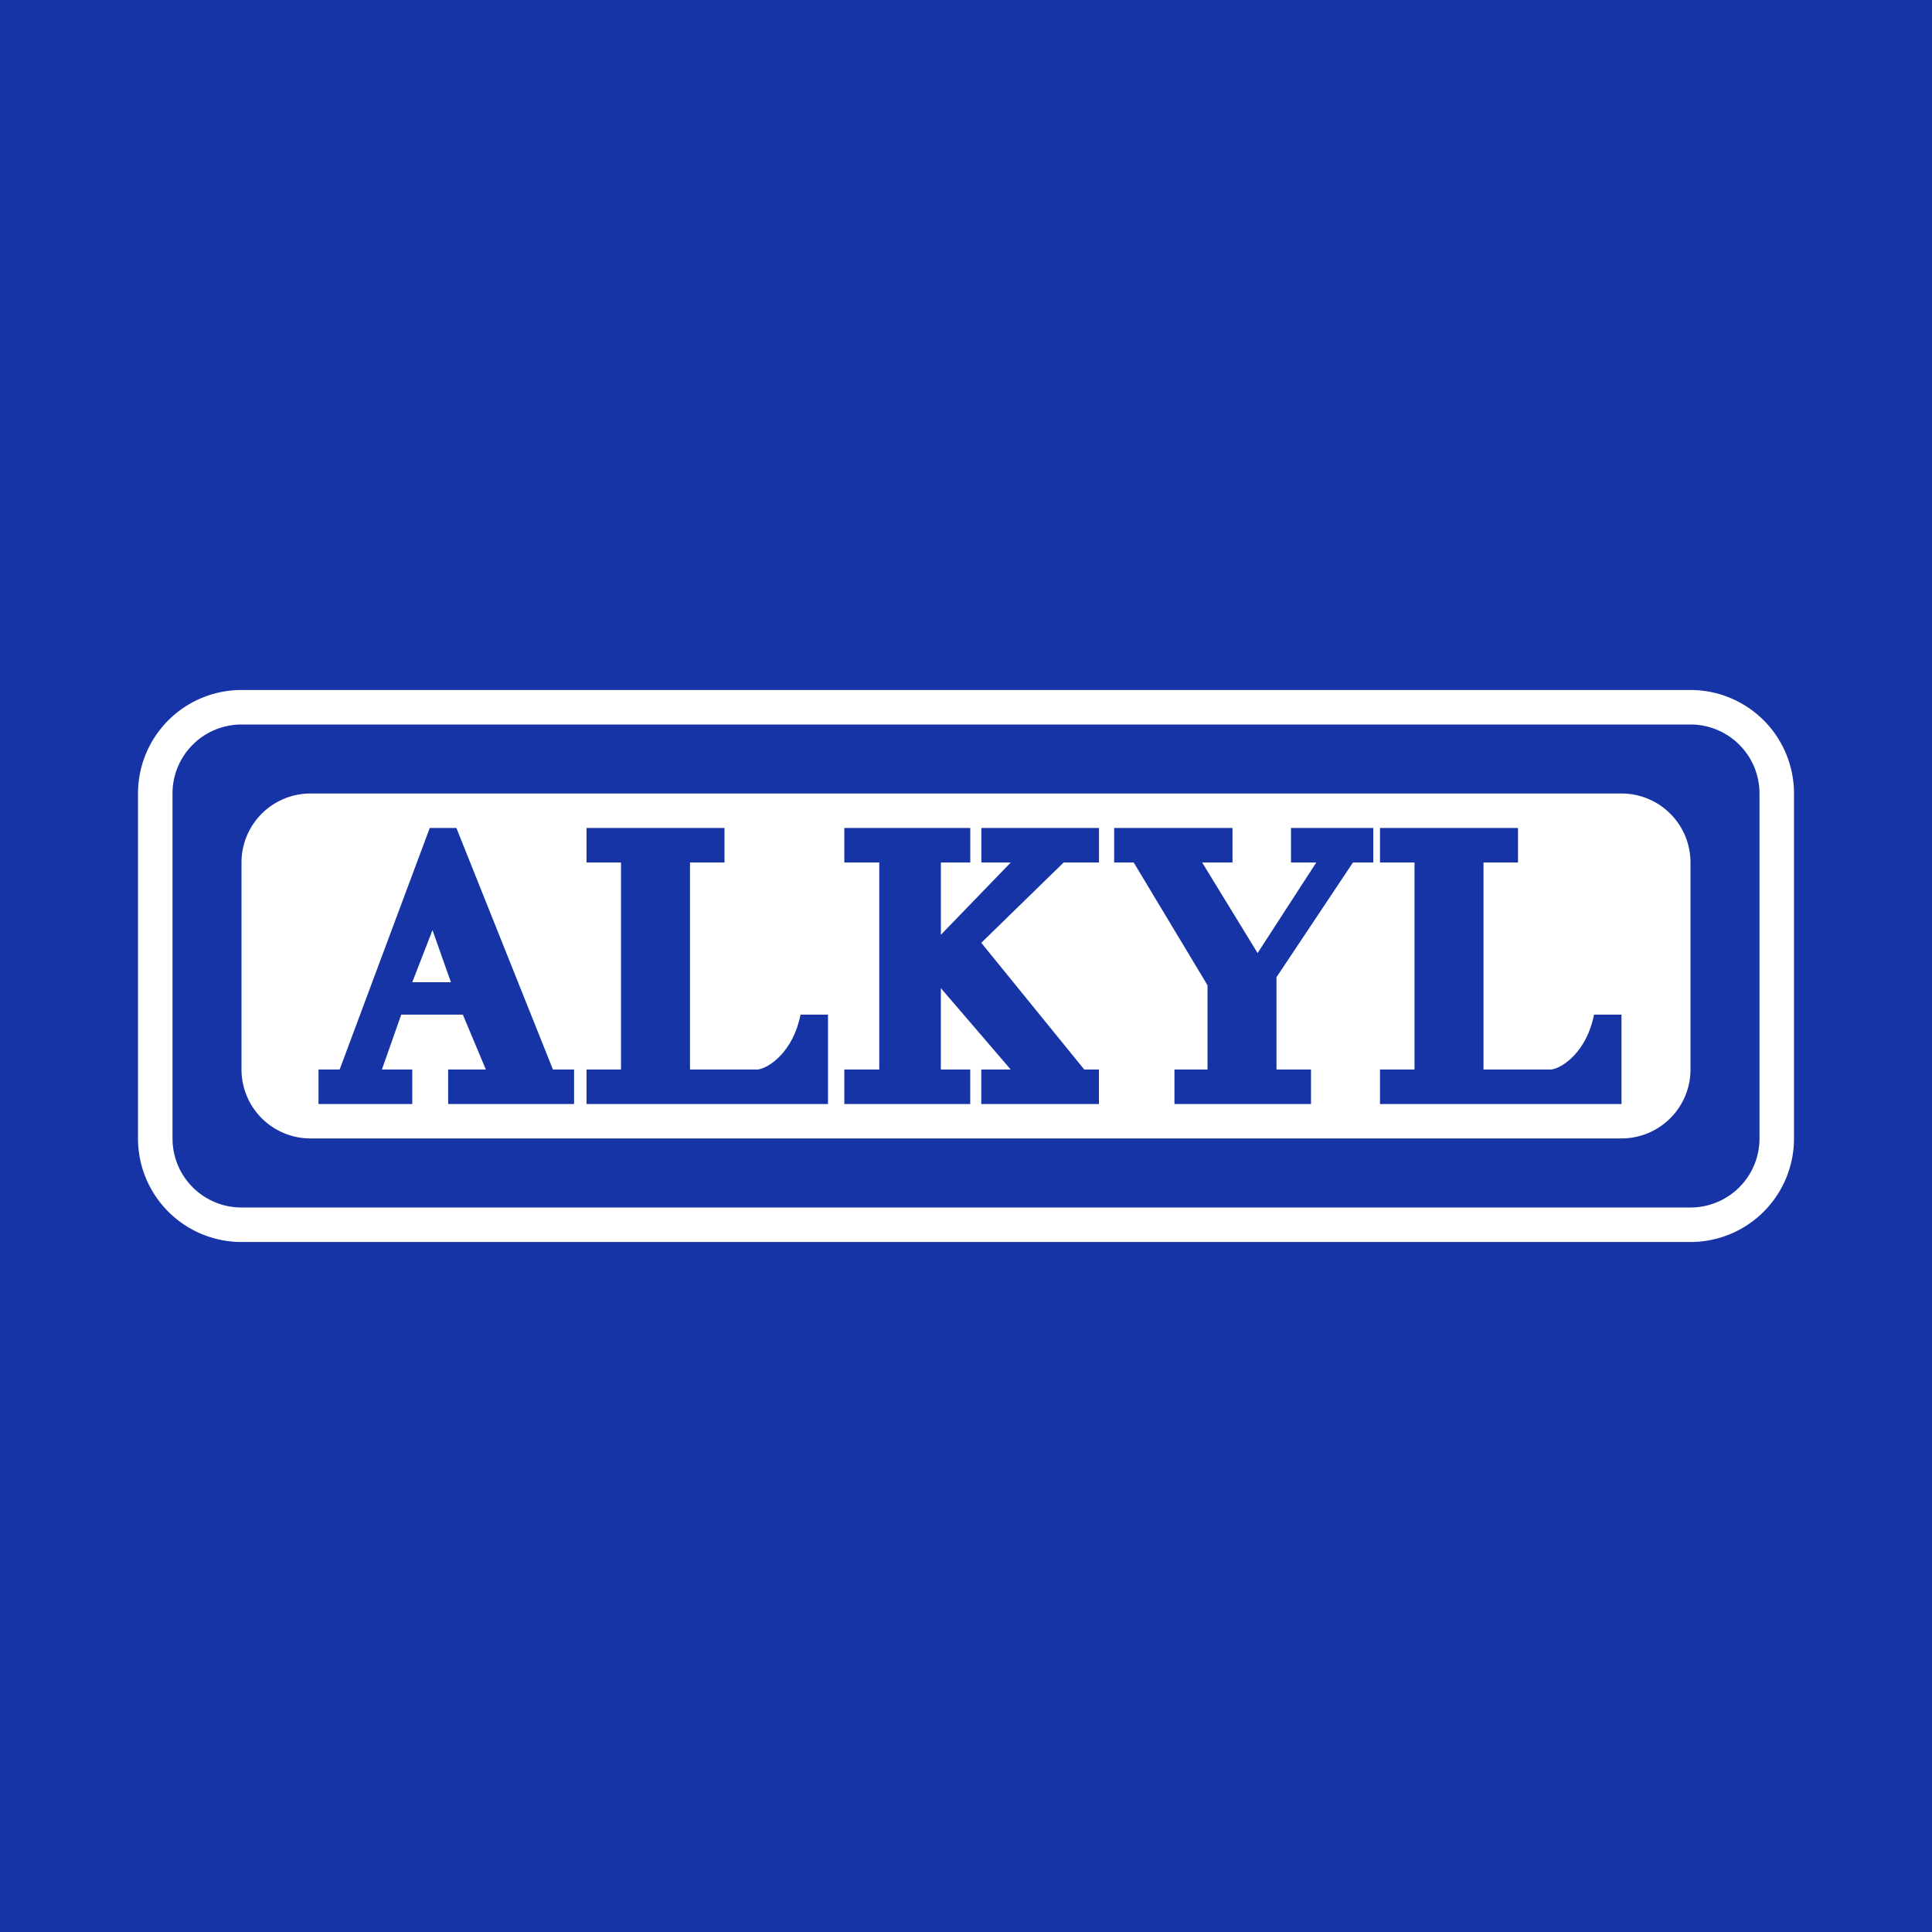 <svg xmlns="http://www.w3.org/2000/svg" width="56" height="56"><path fill="#1634A6" d="M0 0h56v56H0z"/><path fill="#fff" fill-rule="evenodd" d="M49 21H7a2 2 0 0 0-2 2v10a2 2 0 0 0 2 2h42a2 2 0 0 0 2-2V23a2 2 0 0 0-2-2zM7 20a3 3 0 0 0-3 3v10a3 3 0 0 0 3 3h42a3 3 0 0 0 3-3V23a3 3 0 0 0-3-3H7z"/><path fill="#fff" d="M7 25a2 2 0 0 1 2-2h38a2 2 0 0 1 2 2v5.998a2 2 0 0 1-2 2H9a2 2 0 0 1-2-2V25z"/><path fill="#1634A6" d="M9.232 31h.613l2.611-7h.773l2.798 7h.613v1h-3.65v-1h1.092l-.666-1.59H11.63L11.07 31h.88v1H9.232v-1zm3.304-4.04-.586 1.51h1.12l-.534-1.51zM21 24h-4v1h1v6h-1v1h7v-2.591h-.796c-.212 1.075-.913 1.548-1.237 1.591H20v-6h1v-1zm23 0h-4v1h1v6h-1v1h7v-2.591h-.796c-.212 1.075-.913 1.548-1.237 1.591H43v-6h1v-1zm-15.877 0h-3.65v1h1.013v6h-1.013v1h3.65v-1h-.852v-2.358L29.296 31h-.853v1h3.41v-1h-.426l-2.984-3.672L30.83 25h1.025v-1h-3.41v1h.852l-2.025 2.095V25h.852v-1zm7.601 0h-3.43v1h.567L35 28.557V31h-.958v1H38v-1h-1v-2.676L39.216 25h.59v-1H37.42v1h.733l-1.701 2.625L34.845 25h.88v-1z"/></svg>